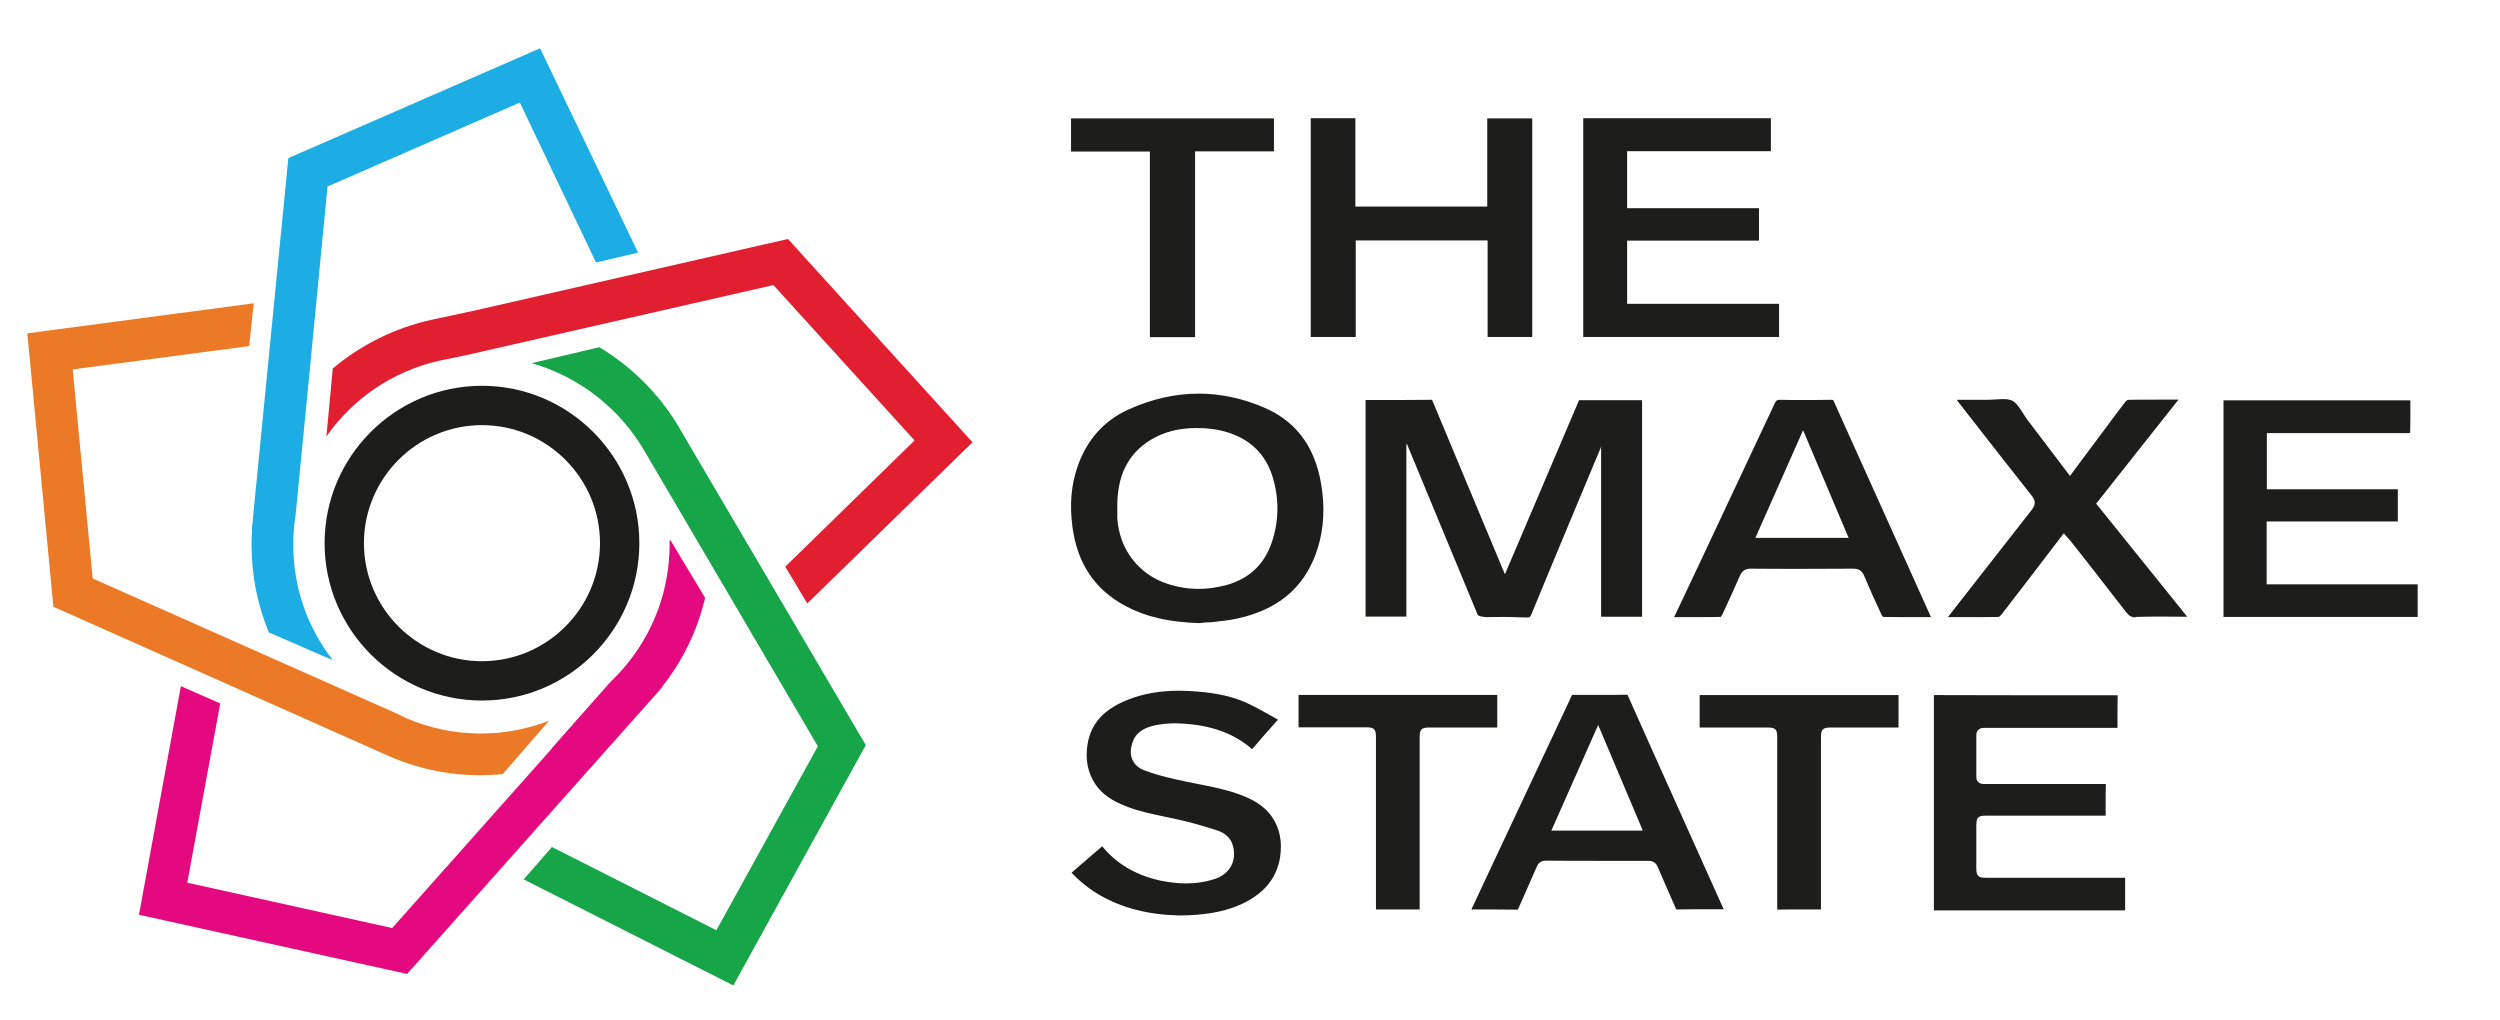 <?xml version="1.0" encoding="utf-8"?>
<!-- Generator: Adobe Illustrator 28.0.0, SVG Export Plug-In . SVG Version: 6.00 Build 0)  -->
<svg version="1.1" id="Layer_1" xmlns="http://www.w3.org/2000/svg" xmlns:xlink="http://www.w3.org/1999/xlink" x="0px" y="0px"
	 viewBox="0 0 1372.5 560" style="enable-background:new 0 0 1372.5 560;" xml:space="preserve">
<style type="text/css">
	.st0{fill:#1D1D1B;}
	.st1{fill:#EB7925;}
	.st2{fill:#17A54A;}
	.st3{fill:#1CADE4;}
	.st4{fill:#E4097E;}
	.st5{fill:#E21E31;}
</style>
<g>
	<g>
		<g>
			<path class="st0" d="M1061.7,499.3c0-15.5,0-31,0-46.5v-25.5c0-15.1,0-30.2,0-45.3c0-0.1,0-0.3,0-0.4c0.1,0,0.2,0,0.3,0
				c16.8,0,33.6,0.1,50.4,0.1c16.6,0,33.2,0,49.9,0c0.1,0,0.2,0,0.3,0c0,0.1,0,0.2,0,0.3c-0.1,4-0.1,8.1-0.1,12.1c0,0,0,5.3,0,5.5
				c-0.2,0-73.3,0-73.3,0c-2.7,0-4.2,1.6-4.2,4c0,7.6,0,15.2,0,22.9c0,1.2,0.3,2.1,1,2.8c1.1,1.1,2.5,1.1,3.1,1.1c2.3,0,11,0,11,0
				l27.8,0c9.3,0,18.6,0,27.9,0c0,0,0.2,0,0.3,0c0,0.1,0,0.1,0,0.2c-0.1,3.9-0.1,7.9-0.1,11.8c0,0,0,5.3,0,5.4c-0.1,0-65.7,0-65.7,0
				c-4.3,0-5.3,1-5.3,5.4v23.3c0,4.4,1,5.4,5.4,5.4c0,0,76,0,76.3,0c0,0.3,0,5.7,0,5.7c0,4.1,0,8.1,0,12.2c-17.3,0-34.5,0-51.8,0
				c-17.8,0-35.5,0-53.3,0C1061.7,499.3,1061.7,499.3,1061.7,499.3z"/>
			<path class="st0" d="M647.5,502.6c-17-0.4-31.2-4-43.6-11.1c-5.7-3.3-10.9-7.4-15.6-12.4c5.6-4.8,11.3-9.7,16.8-14.5
				c7.8,9.6,18.5,15.9,31.8,18.8c4.9,1,9.6,1.6,14.1,1.6c5.3,0,10.4-0.7,15.2-2.2c8.8-2.6,13.1-10.1,10.6-18.7
				c-1.1-3.9-4.1-6.7-8.5-8.2c-5.3-1.7-11-3.4-17.4-5c-3.6-0.9-7.2-1.6-10.8-2.4c-7.2-1.5-14.6-3-21.5-5.7
				c-8.4-3.2-13.7-7-17.2-12.2c-4.3-6.4-5.7-13.9-4.3-22.2c1.9-11.4,9.1-19.2,22.5-24.4c8.2-3.2,17.3-4.8,27.8-4.8
				c3.3,0,6.7,0.2,10.5,0.5c10.6,0.9,18.8,2.8,25.9,5.9c4.2,1.9,8.4,4.2,12.5,6.5c1.8,1,3.5,2,5.3,3c-4.8,5.4-9.5,10.7-14.2,16.2
				c-9.1-8-20.6-12.5-35-13.8c-2.6-0.2-4.9-0.4-7.2-0.4c-4.2,0-7.9,0.4-11.5,1.2c-4.3,1-9.5,2.9-11.7,8.6c-1.5,3.9-1.6,7.5-0.2,10.4
				c1.2,2.6,3.3,4.4,6.4,5.6c4.8,1.8,10.2,3.4,16.5,4.8c3.9,0.9,8,1.7,11.9,2.5c7.6,1.5,15.5,3,22.9,5.6c6.7,2.4,14.2,5.8,18.9,12.8
				c4.2,6.1,5.6,13.5,4.4,21.8c-1.9,12.2-9.4,21-23.1,26.8C670.8,500.8,660.9,502.5,647.5,502.6z"/>
			<path class="st0" d="M832.6,499.4c-4.3,0-8.6-0.1-12.9-0.1l-11.9,0c0,0,6.2-13.4,8.5-18.2l41.1-87.5l1.8-3.8
				c1.3-2.7,2.5-5.3,3.7-8c0.1-0.2,0.1-0.3,0.2-0.3c0,0,0.2,0,0.4,0c5,0,9.9,0,14.9,0c4.9,0,9.8,0,14.7-0.1l0,0c0.2,0,0.3,0,0.3,0
				c0,0,0.1,0.1,0.3,0.5c5.8,12.9,11.5,25.8,17.3,38.7l35.3,78.6l-12.3,0c-4.4,0-8.7,0-13.1,0.1c0,0,0,0,0,0c-0.7,0-0.7,0-0.9-0.6
				c-1.5-3.4-3-6.9-4.5-10.3c-1.8-4.1-3.6-8.3-5.4-12.4c-1-2.4-2.6-3.4-5.2-3.4c-9.4,0-18.7,0-28.1,0c-9.3,0-18.7,0-28-0.1
				c-3.3,0-4.5,1.9-5.2,3.5c-1.6,3.7-3.3,7.5-4.9,11.2c-1.7,3.8-3.4,7.7-5.1,11.5C833.3,499.4,833.3,499.4,832.6,499.4L832.6,499.4z
				 M851.7,456h50.2l-24.5-58L851.7,456z"/>
			<path class="st0" d="M975.7,499.2c0-25.9,0-51.7,0-77.6l0-16.9c0-4.3-1-5.3-5.4-5.3c0,0-37,0-37.2,0c0-0.2,0-5.9,0-5.9
				c0-3.9,0-7.9,0-11.8c0,0,0-0.1,0-0.1c0,0,0.1,0,0.2,0c10.2,0,20.3,0,30.5,0c0,0,78.4,0,78.5,0c0,0.1,0,17.5,0,17.8
				c-0.3,0-37.3,0-37.3,0c-4.2,0-5.3,1-5.3,5.2c0,0,0,94.5,0,94.7c-0.2,0-13.2,0-13.2,0c-3.6,0-7.1,0-10.7,0.1h-0.1
				C975.7,499.3,975.7,499.3,975.7,499.2z"/>
			<path class="st0" d="M755.4,499.3c0-0.1,0-94.7,0-94.7c0-4.2-1-5.3-5.2-5.3c0,0-37.1,0-37.3,0c0-0.2,0-17.7,0-17.8
				c0.2,0,108.9,0,109.1,0c0,0.2,0,5.8,0,5.8c0,3.9,0,7.8,0,11.8c0,0.1,0,0.2,0,0.3c-0.1,0-0.2,0-0.3,0c-6.2,0-12.4,0-18.6,0
				l-18.5,0c-4.2,0-5.2,1-5.2,5.3c0,0,0,94.6,0,94.6l-1.1,0l-9.5,0C768.8,499.3,755.6,499.3,755.4,499.3z"/>
		</g>
		<g>
			<path class="st0" d="M833.7,338.9c-2.6-0.1-5.3-0.2-7.9-0.2c-2.8,0-9.7,0.1-12.5,0.1c0,0,4,0,4,0c-1.2,0-5.6-0.1-6.1-1.4
				c-10.3-25-38.9-93.9-38.9-93.9l-0.2,0.9v94.1h-22.4V219.6c0.2,0,0.5,0,0.7,0l18.3,0c5.4,0,16.3-0.1,16.3-0.1h1.2l40,95.8
				l40.7-95.6h34.6v118.9h-22.5v-92.5l0.1-1c0,0-27.6,65.9-38.3,92c-0.7,1.8-1.2,1.9-2.3,1.9L833.7,338.9z"/>
			<path class="st0" d="M658.4,342.1c-16.6-0.5-29.5-3.5-40.5-9.4c-16.8-9-26.4-23.2-29.1-43.3c-1.7-12.4-0.7-23.4,2.9-33.6
				c5.1-14.4,14.3-24.7,27.4-30.8c12.9-5.9,26-8.9,39-8.9c12,0,24.2,2.6,36,7.7c18.8,8.1,29.3,23.5,31.9,46.9
				c1.4,12,0.1,23.3-3.7,33.6c-7.1,19-21.2,30.5-43.1,35.3c-4.6,1-9.5,1.5-14.2,2C662.8,341.6,660.6,341.8,658.4,342.1z M656.9,235
				c-9.7,0-17.9,2.1-25,6.4c-12.6,7.6-18.7,19.8-18.5,37.1c0,0.6,0,1.2,0,1.8c0,1.4,0,2.8,0,4.2c1.1,17,11.6,30.8,27.5,36
				c5.7,1.9,11.5,2.8,17.2,2.8l0,0c5.2,0,10.4-0.8,15.6-2.2c12.4-3.6,20.6-11.5,24.6-23.6c3.9-11.7,4-23.7,0.4-35.6
				c-3.7-12.2-11.9-20.4-24.3-24.4c-3.2-1-6.3-1.7-9.2-2C662.3,235.1,659.5,235,656.9,235z"/>
			<path class="st0" d="M1220.7,338.6V219.8h102.6l0,2.3c0,5.3,0,10.3-0.1,15.4c-0.1,0.1-0.2,0.2-0.3,0.2c-0.8,0.1-1.9,0.1-3,0.1
				c-0.7,0-3.5,0-4.2,0h-71.2v30.8h71.9v17.7h-72v34.5h82.9v17.9H1220.7z"/>
			<path class="st0" d="M919.1,338.8c0-0.1,13-27.5,13-27.5c14.1-29.9,28.2-59.9,42.2-89.8c0.8-1.7,1.3-2,2.8-2
				c4.5,0.1,8.8,0.1,13.2,0.1c4.7,0,9.5,0,14.2-0.1c0,0,0.9,0,0.9,0c1,0,1.1,0.1,1.3,0.7c13.9,30.9,27.9,61.9,41.8,92.8l11.6,25.8
				l-9.4,0c-5.7,0-11.3,0-16.9-0.1c-0.2-0.2-0.6-0.7-0.8-1.1c-3.9-8.3-6.9-15.1-9.5-21.3c-1.2-2.9-3-4.1-6-4.1
				c-9.4,0-18.7,0.1-28.1,0.1c-9.4,0-18.8,0-28.3-0.1c-2.9,0-4.7,1.2-5.9,3.9c-2.9,6.7-6.1,13.7-9.8,21.6c-0.2,0.4-0.6,0.8-0.8,1
				c-5.5,0.1-11,0.1-16.5,0.1L919.1,338.8z M963.7,295.3h51.2l-25-59.1L963.7,295.3z"/>
			<path class="st0" d="M1172.4,338.9c-2.2,0-3.5-0.7-5.2-2.9c-7.8-10.1-15.6-20.1-23.5-30.2l-6.9-8.7c-0.4-0.5-0.7-0.9-1.2-1.4
				l-2.6-2.9l-18.5,24.2c-5.2,6.8-10.4,13.6-15.7,20.4c-0.6,0.7-1.3,1.2-1.5,1.3c-5.8,0.1-11.7,0.1-17.7,0.1l-10.2,0l6.7-8.6
				c13.1-16.8,26.2-33.6,39.4-50.4c2.1-2.7,2.1-5-0.1-7.7c-11.3-14.3-22.6-28.7-33.8-43.1l-7.4-9.5l12.7,0c1.2,0,3.7,0,3.7,0
				c1.7,0,3.3-0.1,4.9-0.2c1.5-0.1,2.9-0.2,4.3-0.2c2.1,0,3.6,0.3,4.8,0.8c2.3,1.1,4.1,3.9,6,6.9c0.9,1.4,1.8,2.8,2.7,4
				c5.3,6.9,21.3,28.1,21.3,28.1l1.8,2.4l22.2-29.8c2.7-3.7,5.5-7.4,8.4-11.1c0.3-0.4,1-0.8,1.3-0.9c5-0.1,10-0.1,15-0.1l12.7,0
				l-45.2,57.1l50,62.1c0,0-12.8-0.1-15.4-0.1c-5,0-9,0.1-12.7,0.2L1172.4,338.9z"/>
		</g>
		<g>
			<polygon class="st0" points="869.2,185 869.2,64.9 972.2,64.9 972.2,83 893.3,83 893.3,114.3 965.7,114.3 965.7,132.1 
				893.3,132.1 893.3,166.8 976.7,166.8 976.7,185 			"/>
			<polygon class="st0" points="816.7,185 816.7,132 744.3,132 744.3,185 719.6,185 719.6,64.9 744.1,64.9 744.1,113.4 816.5,113.4 
				816.5,65 841.2,65 841.2,185 			"/>
			<polygon class="st0" points="631.3,185.1 631.3,83.2 588,83.2 588,65 699.4,65 699.4,83.1 656.1,83.1 656.1,185.1 			"/>
		</g>
	</g>
	<g>
		<path class="st0" d="M264.6,384.6c-47.6,0-86.4-38.8-86.4-86.4c0-47.6,38.8-86.4,86.4-86.4c47.6,0,86.4,38.8,86.4,86.4
			C351,345.9,312.2,384.6,264.6,384.6z M264.6,233.4c-35.7,0-64.8,29.1-64.8,64.8c0,35.7,29.1,64.8,64.8,64.8
			c35.7,0,64.8-29.1,64.8-64.8C329.4,262.5,300.3,233.4,264.6,233.4z"/>
		<path class="st1" d="M298.9,396.6c-11.2,4-22.9,6.1-34.9,6.1c-14.3,0-28.1-2.9-40.9-8.4l-6.5-3.1c-0.2-0.1-0.6-0.3-165.7-73.6
			L39.9,202.8l96.9-12.8l2.5-23.5L15,183l14.3,150.1c0,0,180.8,80.5,182.6,81.3c16.4,7.4,33.9,11.2,52,11.2c4,0,8.1-0.3,12.1-0.6
			l25.4-29.3L298.9,396.6z"/>
		<path class="st2" d="M474.1,407c-33.8-57.4-98-166.6-99.3-168.9c-10.9-19.8-26.7-36-45.8-47.5l-36.8,8.7l0,0.2
			c25.6,7.3,48,24.7,61.5,47.9l95.3,162.3l-55.7,101L303,465l-15.5,17.8L402.6,541l72.7-131.9L474.1,407z"/>
		<path class="st3" d="M296.5,26.5L158.3,86.8l-19.6,199.3l-0.4,4.4l0.1,0c-0.2,2.9-0.3,5.8-0.3,8.6c0,16.7,3.2,32.9,9.5,48.1
			l34.5,15l0.2-0.3C168.4,343.7,161,322,161,299.1c0-5.5,0.4-11.1,1.3-16.6c0.3-2,14.1-144.9,17.5-180.1l105.6-46.1l41.8,87.8
			l23.1-5.4L296.5,26.5z"/>
		<path class="st4" d="M387.1,328.2l-19-31.6l-0.5,0.2c0,0.8,0,1.5,0,2.3c0,24.7-8.9,48.7-25,67.4l-2.2,2.5
			c-1.6,1.7-3.2,3.4-5.2,5.3L303,410.7l0.1,0.1l-87.8,98.7l-112.5-24.9l18.1-98.4l-21.6-9.5l-23,125.5l147.2,32.5l137.3-154.3
			l2.9-3.4l-0.1-0.1C374.9,362.6,382.9,346,387.1,328.2z"/>
		<path class="st5" d="M502.1,241.8l-71,69.3l12.1,20.2l90.7-88.5L432.6,131.2l-172.1,39.3c0,0-20.7,4.4-23.3,5
			c-20.1,4.4-38.8,13.6-54.5,26.8l-3.5,37.3c14.8-21.1,36.7-35.8,61.6-41.5l14.6-3l169.2-38.6L502.1,241.8z"/>
	</g>
</g>
</svg>
